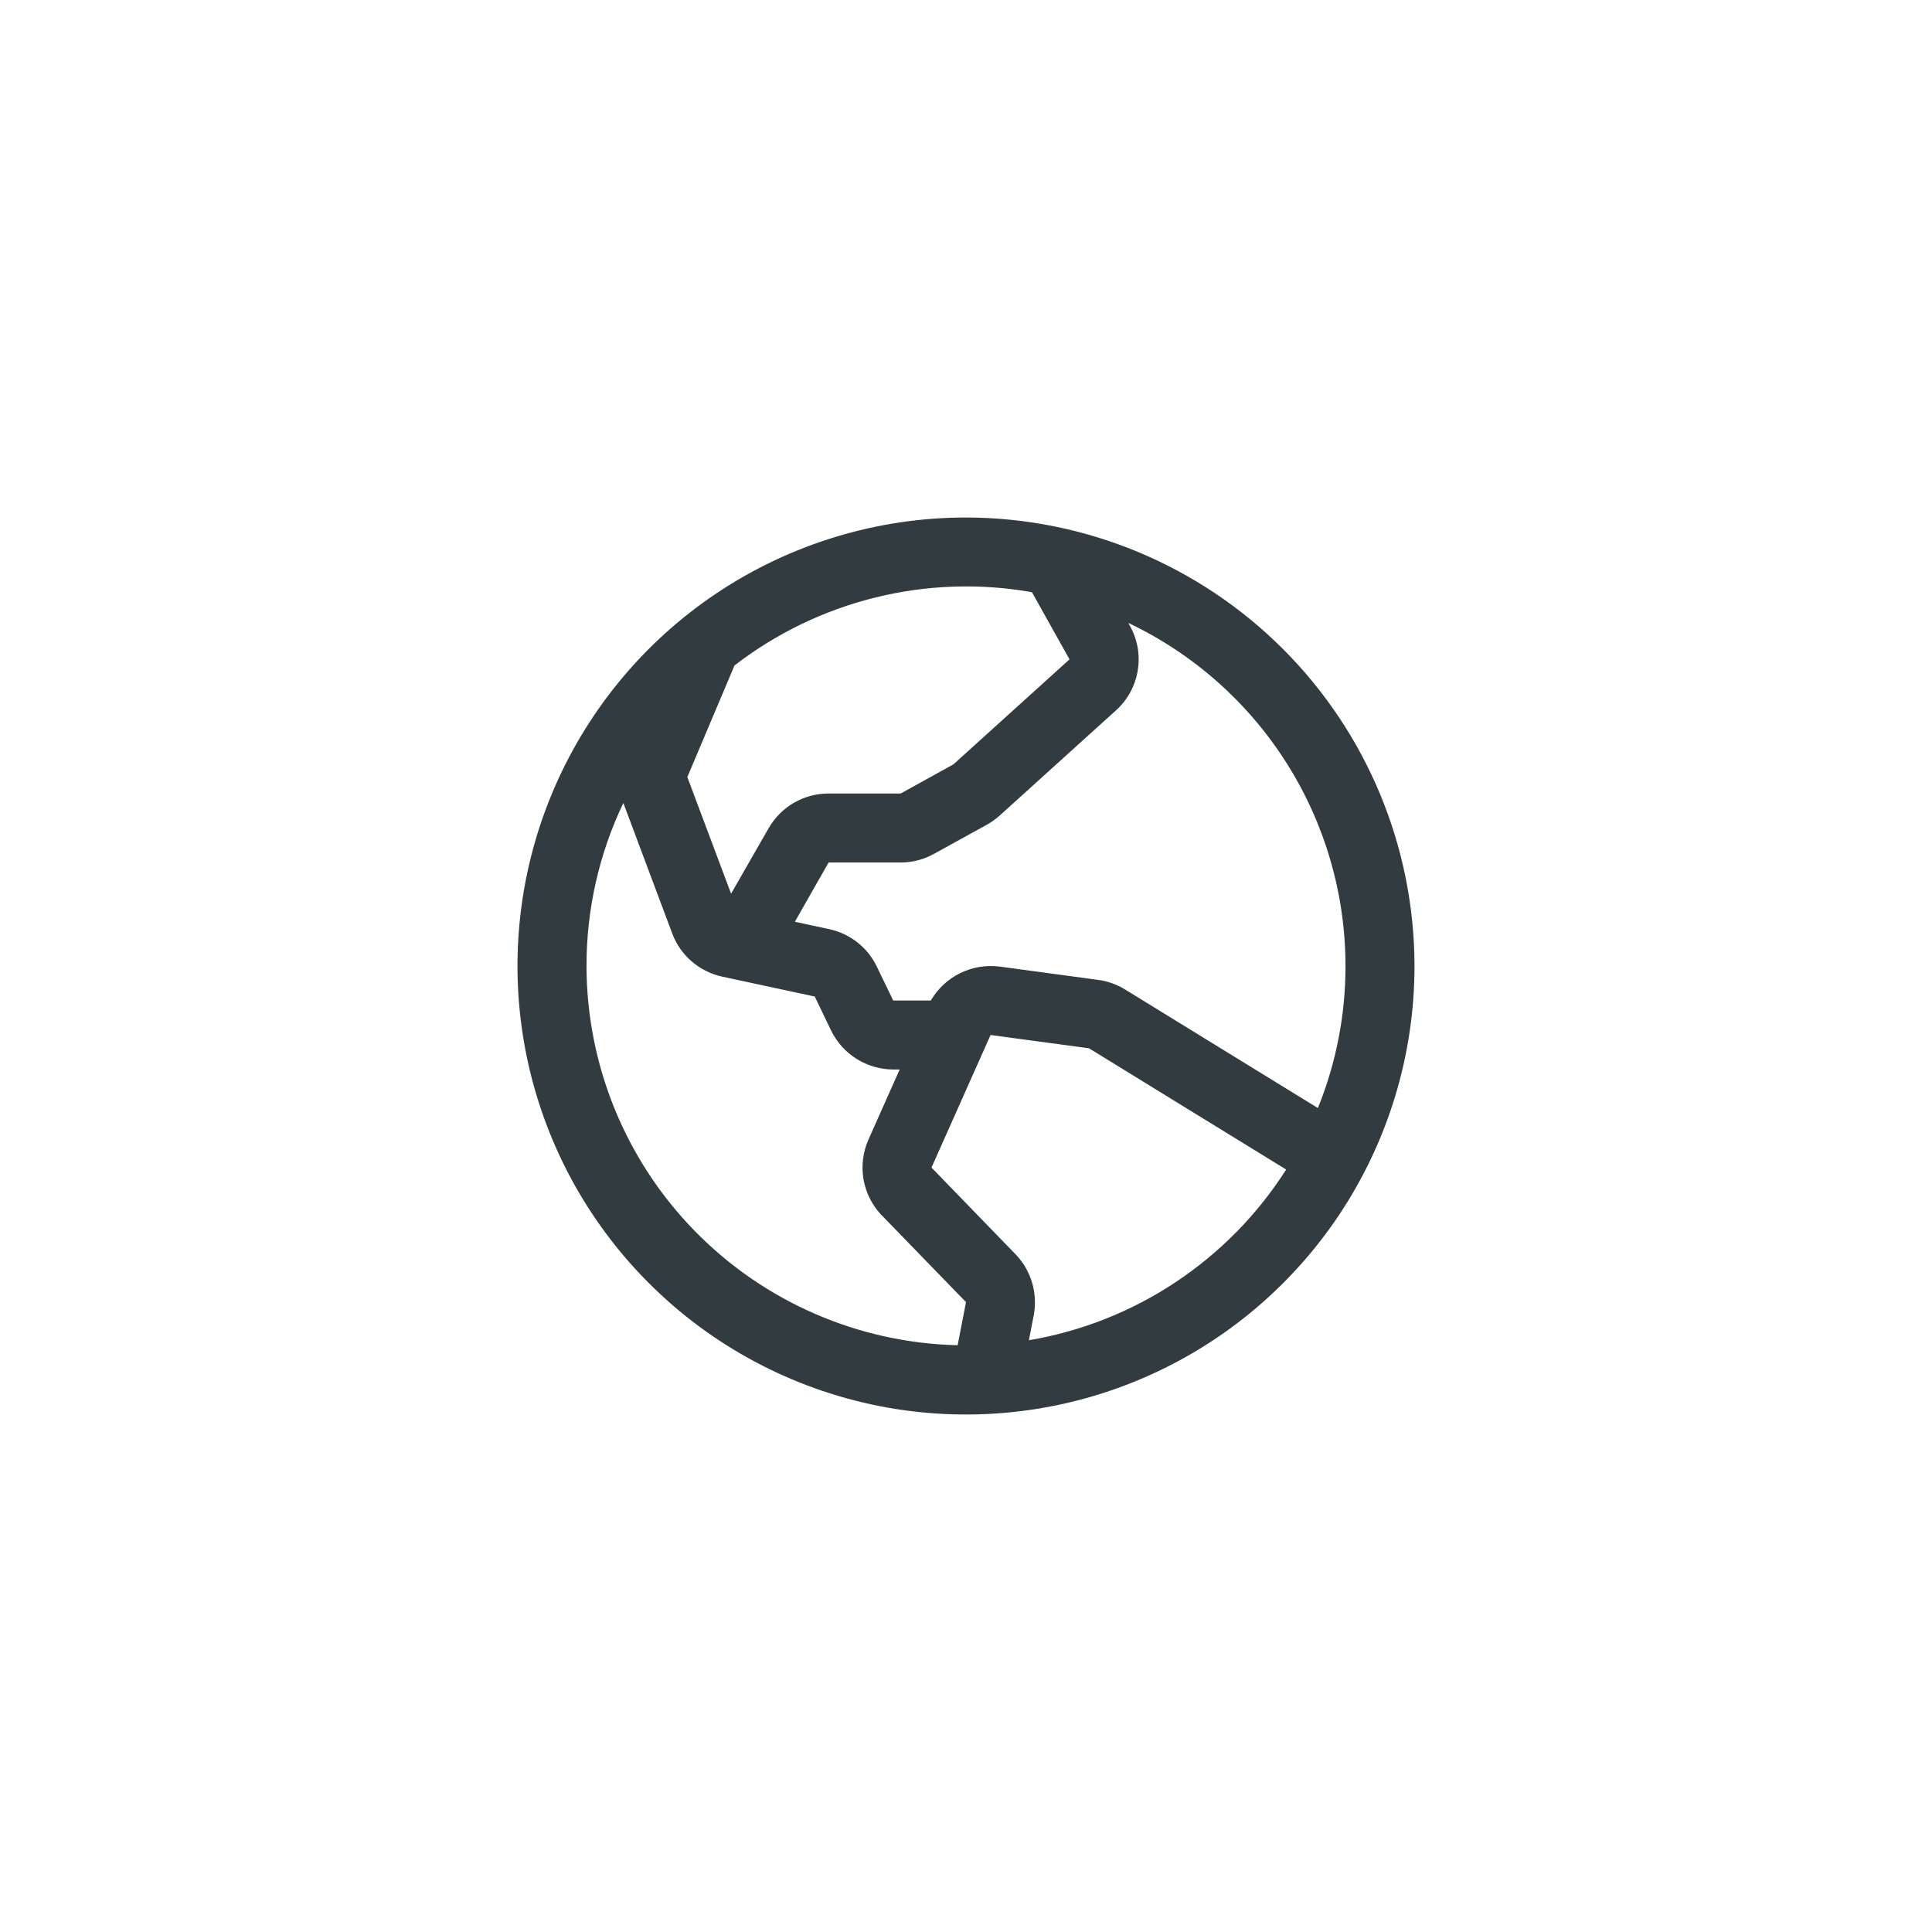 <svg width="42" height="42" viewBox="0 0 42 42" fill="none" xmlns="http://www.w3.org/2000/svg">
<rect width="42" height="42" fill="white"/>
<path d="M21 11.25C19.072 11.25 17.187 11.822 15.583 12.893C13.98 13.964 12.73 15.487 11.992 17.269C11.254 19.05 11.061 21.011 11.437 22.902C11.814 24.793 12.742 26.531 14.106 27.894C15.469 29.258 17.207 30.186 19.098 30.563C20.989 30.939 22.95 30.746 24.731 30.008C26.513 29.27 28.035 28.02 29.107 26.417C30.178 24.813 30.75 22.928 30.75 21C30.747 18.415 29.719 15.937 27.891 14.109C26.063 12.281 23.585 11.253 21 11.25ZM29.25 21C29.251 22.058 29.047 23.107 28.65 24.088L24.459 21.511C24.281 21.401 24.082 21.33 23.874 21.302L21.735 21.013C21.44 20.975 21.141 21.024 20.874 21.155C20.607 21.286 20.385 21.493 20.235 21.75H19.418L19.061 21.013C18.963 20.808 18.819 20.628 18.64 20.487C18.461 20.346 18.253 20.248 18.03 20.2L17.28 20.038L18.013 18.75H19.58C19.833 18.75 20.082 18.685 20.304 18.562L21.453 17.929C21.554 17.872 21.648 17.805 21.734 17.728L24.257 15.446C24.51 15.22 24.678 14.914 24.733 14.578C24.789 14.243 24.729 13.899 24.562 13.603L24.529 13.542C25.94 14.212 27.133 15.268 27.969 16.588C28.805 17.908 29.249 19.438 29.25 21ZM22.435 12.876L23.25 14.334L20.727 16.616L19.58 17.25H18.013C17.749 17.25 17.49 17.319 17.262 17.45C17.033 17.582 16.844 17.772 16.712 18L15.893 19.428L14.942 16.893L15.967 14.467C16.875 13.766 17.92 13.262 19.034 12.988C20.148 12.713 21.306 12.674 22.436 12.874L22.435 12.876ZM12.75 21C12.749 19.774 13.022 18.563 13.551 17.456L14.614 20.294C14.702 20.529 14.848 20.738 15.039 20.902C15.229 21.066 15.458 21.179 15.703 21.232L17.712 21.664L18.069 22.406C18.193 22.659 18.385 22.872 18.624 23.021C18.863 23.17 19.138 23.249 19.419 23.25H19.558L18.88 24.772C18.761 25.04 18.723 25.337 18.77 25.626C18.818 25.915 18.949 26.184 19.148 26.4L19.162 26.413L21 28.307L20.818 29.244C18.664 29.194 16.614 28.304 15.107 26.764C13.599 25.224 12.754 23.155 12.75 21ZM22.367 29.136L22.473 28.591C22.516 28.36 22.505 28.121 22.44 27.895C22.375 27.669 22.258 27.461 22.098 27.288C22.093 27.284 22.089 27.279 22.085 27.275L20.25 25.382L21.534 22.5L23.674 22.789L27.96 25.425C27.339 26.4 26.52 27.234 25.557 27.873C24.594 28.513 23.507 28.943 22.367 29.136Z" fill="#323C40"/>
</svg>
